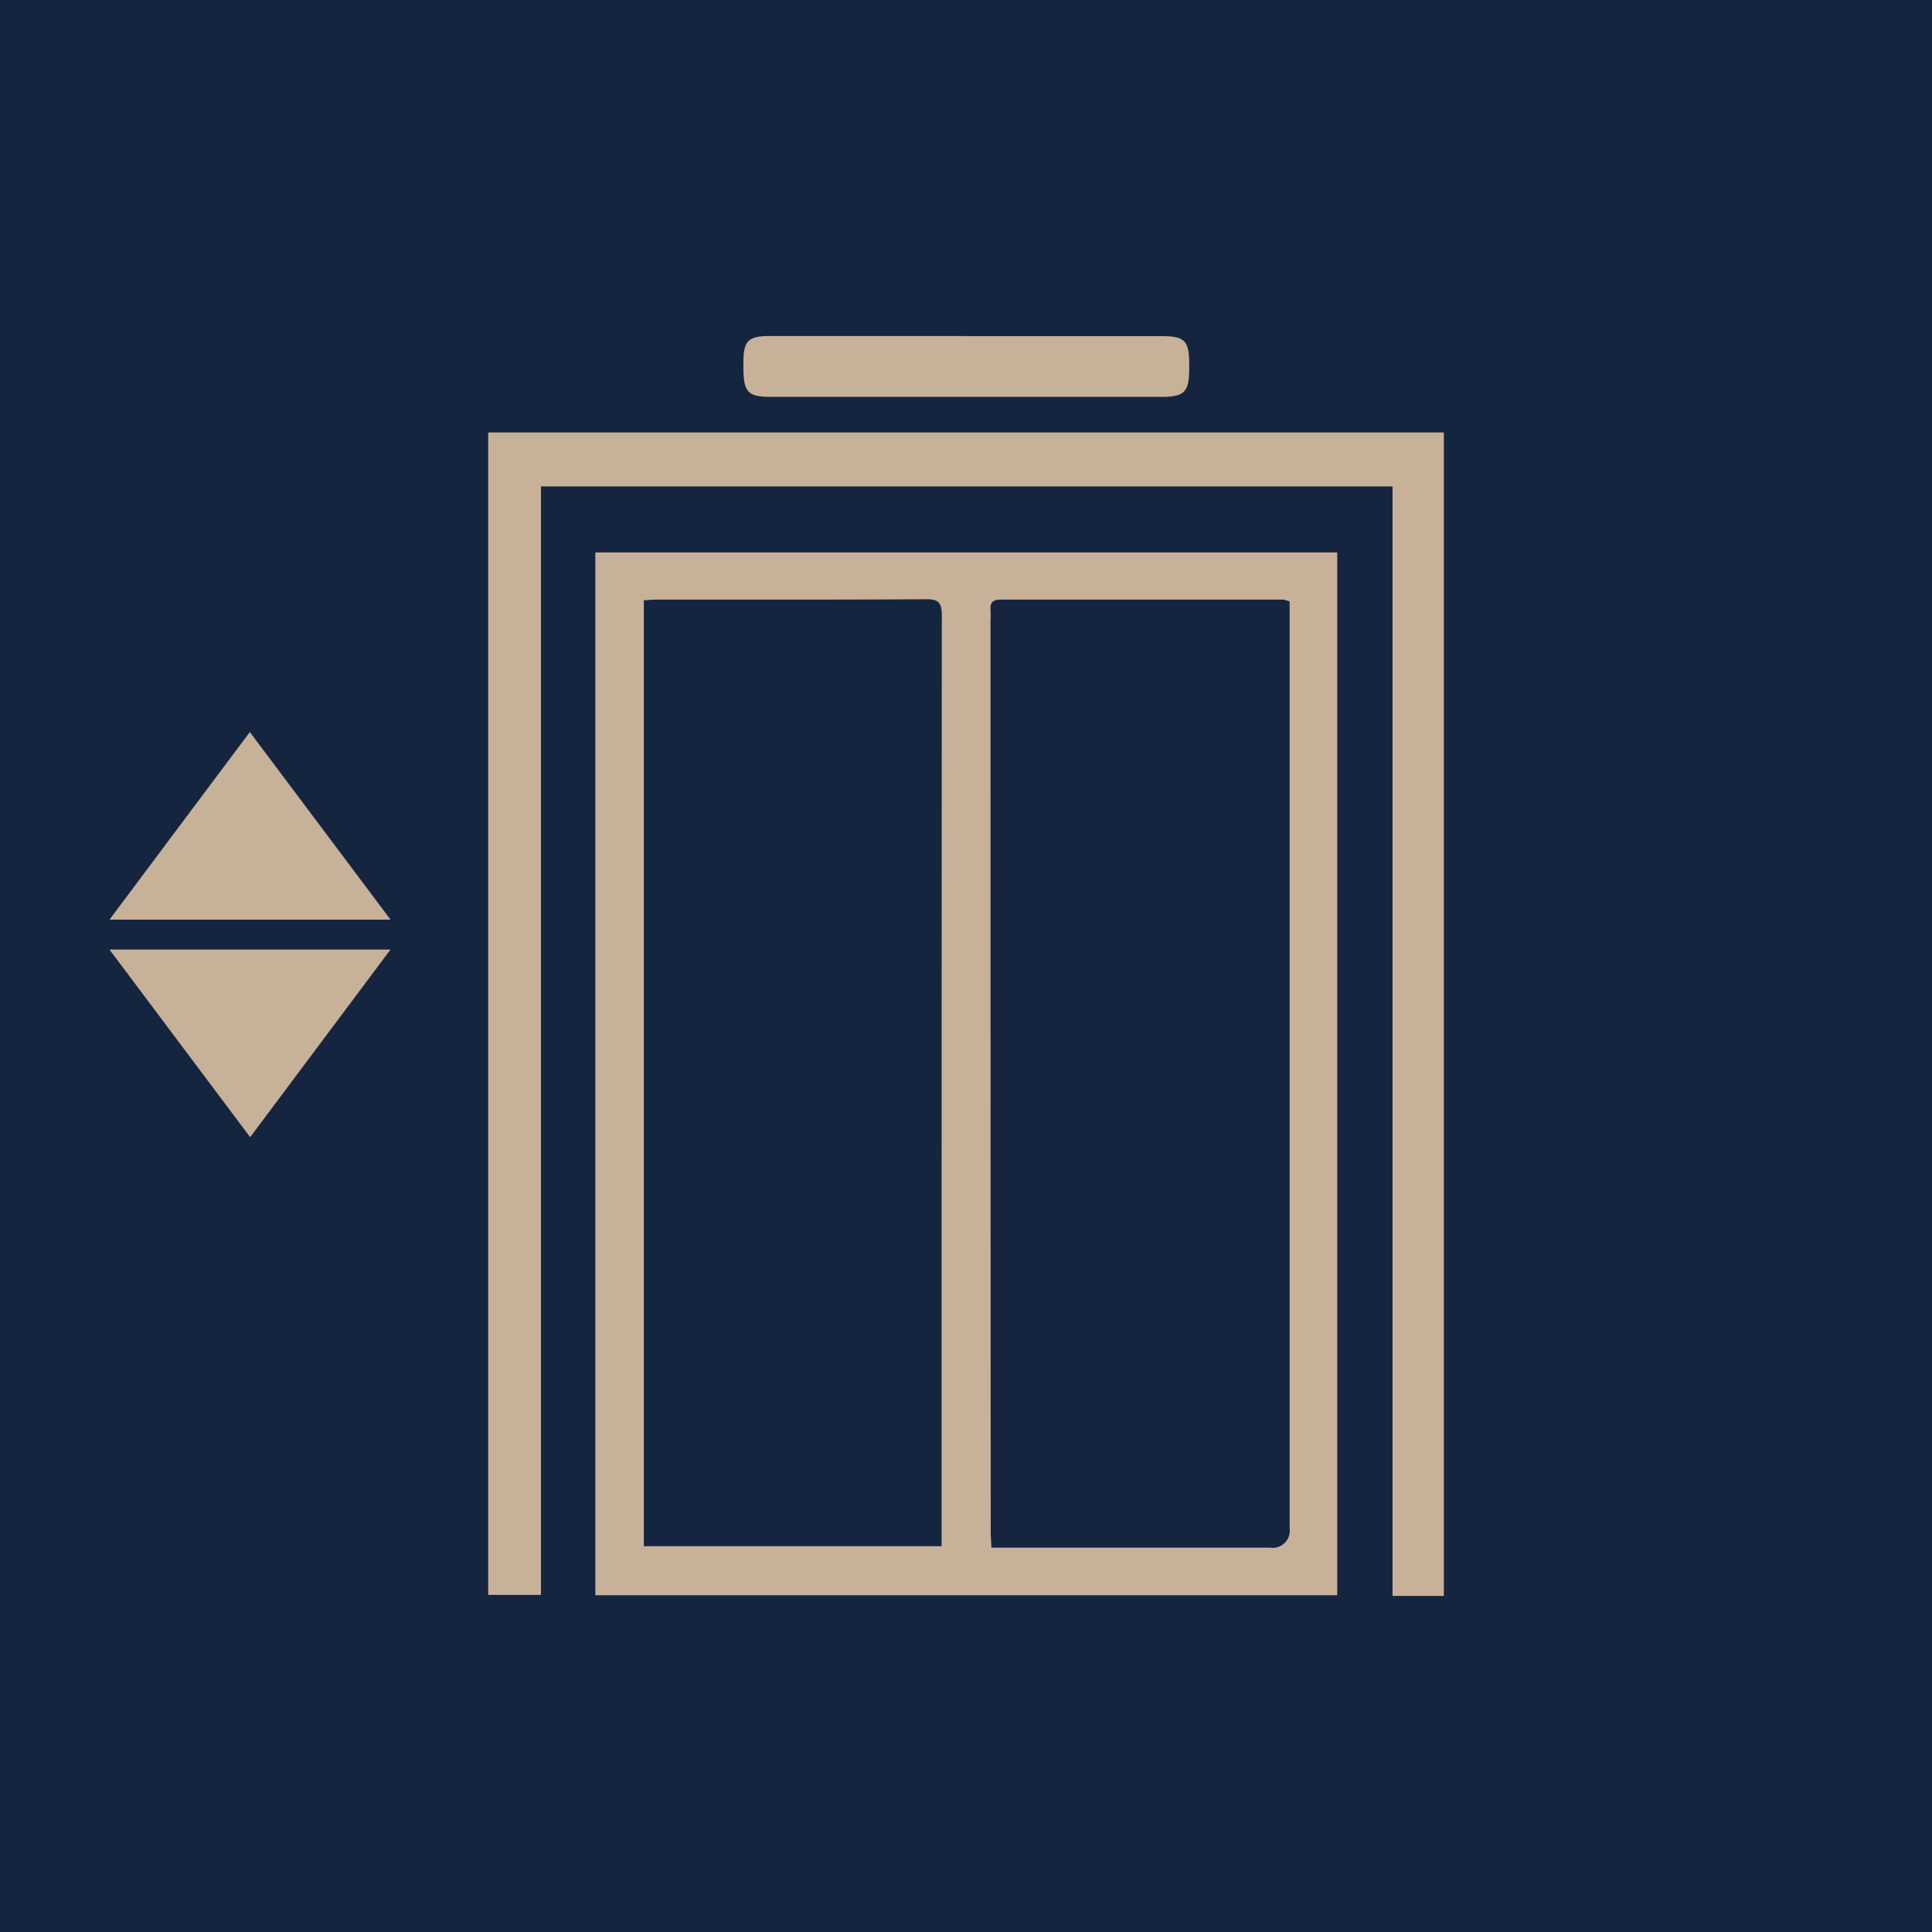 <svg xmlns="http://www.w3.org/2000/svg" xmlns:xlink="http://www.w3.org/1999/xlink" width="60" height="60" viewBox="0 0 60 60">
  <defs>
    <clipPath id="clip-path">
      <rect id="Rectángulo_99" data-name="Rectángulo 99" width="60" height="60" transform="translate(12234 5240)" fill="#fff"/>
    </clipPath>
  </defs>
  <g id="Enmascarar_grupo_19" data-name="Enmascarar grupo 19" transform="translate(-12234 -5240)" clip-path="url(#clip-path)">
    <g id="oceanna-residences-icon-elevadores" transform="translate(12234 5240)">
      <rect id="Rectángulo_107" data-name="Rectángulo 107" width="60" height="60" fill="#16253f"/>
      <path id="Trazado_580" data-name="Trazado 580" d="M35.366,43.824H12.326V11.438h23.04ZM33.886,12.96a1.111,1.111,0,0,0-.194-.058q-4.385,0-8.772,0c-.223,0-.338.067-.322.307.01.149,0,.3,0,.446q0,14.1.007,28.19c0,.146.012.293.022.5h8.654a.532.532,0,0,0,.607-.6V12.96Zm-20.054-.038V42.3h9.247V34.267q0-10.429.007-20.858c0-.37-.065-.523-.482-.518-2.777.017-5.554.01-8.33.01-.146,0-.29.014-.442.022" transform="translate(6.163 5.719)" fill="#c7b299"/>
      <path id="Trazado_581" data-name="Trazado 581" d="M38.192,10.629H11.746V45.054H10.107V8.954H39.786V45.086H38.192Z" transform="translate(5.054 4.477)" fill="#c7b299"/>
      <path id="Trazado_582" data-name="Trazado 582" d="M22.332,6.96h6.086c.667,0,.814.151.818.814,0,.089,0,.178,0,.271-.007.646-.168.8-.838.8H16.228c-.684,0-.828-.149-.835-.845,0-.089,0-.18,0-.271,0-.607.158-.77.766-.773q3.085,0,6.175,0h0Z" transform="translate(7.695 3.48)" fill="#c7b299"/>
      <path id="Trazado_583" data-name="Trazado 583" d="M10.994,20.982H2.267c1.474-1.97,2.882-3.857,4.358-5.825C8.082,17.1,9.5,18.99,10.994,20.982" transform="translate(1.134 7.578)" fill="#c7b299"/>
      <path id="Trazado_584" data-name="Trazado 584" d="M2.267,19.66l8.726,0c-1.474,1.97-2.882,3.857-4.358,5.827-1.457-1.946-2.873-3.833-4.368-5.825" transform="translate(1.134 9.829)" fill="#c7b299"/>
    </g>
  </g>
</svg>
